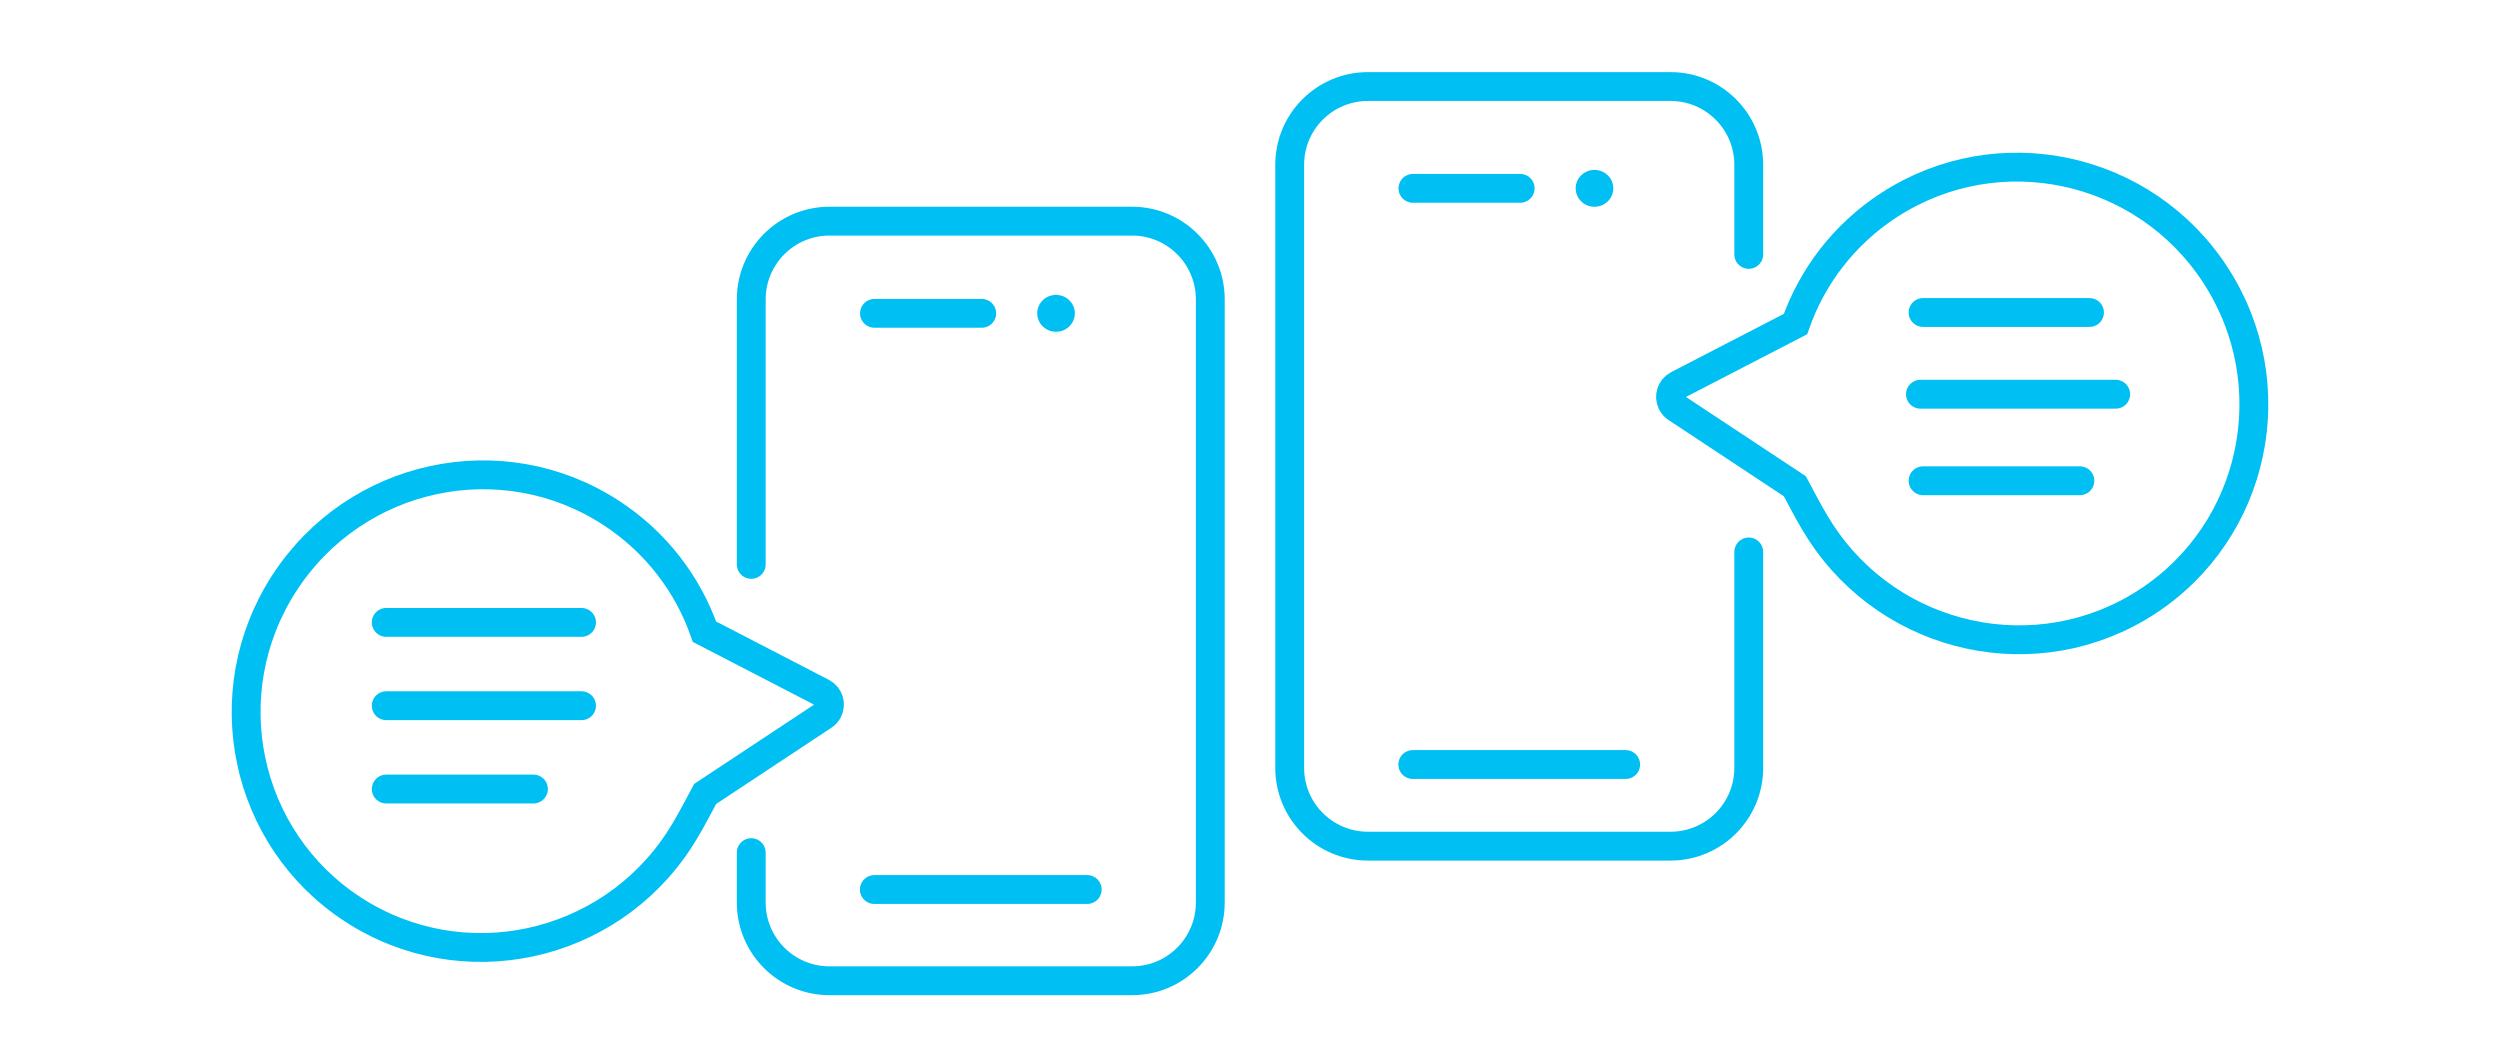 <?xml version="1.0" encoding="UTF-8"?>
<svg width="260px" height="110px" viewBox="0 0 260 110" version="1.1" xmlns="http://www.w3.org/2000/svg" xmlns:xlink="http://www.w3.org/1999/xlink">
    <title>engagement-icon</title>
    <g id="engagement-icon" stroke="none" stroke-width="1" fill="none" fill-rule="evenodd">
        <line x1="90.931" y1="92.51" x2="113.069" y2="92.51" id="Line" stroke="#00C0F3" stroke-width="3" stroke-linecap="round"></line>
        <line x1="90.945" y1="32.587" x2="102.098" y2="32.587" id="Line-Copy" stroke="#00C0F3" stroke-width="3" stroke-linecap="round"></line>
        <ellipse id="Oval" fill="#00C0F3" cx="109.827" cy="32.587" rx="1.957" ry="1.917"></ellipse>
        <path d="M78.129,58.697 L78.129,31.137 C78.129,26.643 81.772,23 86.266,23 L117.734,23 C122.228,23 125.871,26.643 125.871,31.137 L125.871,93.863 C125.871,98.357 122.228,102 117.734,102 L86.266,102 C81.772,102 78.129,98.357 78.129,93.863 L78.129,88.673 L78.129,88.673" id="Path" stroke="#00C0F3" stroke-width="3" stroke-linecap="round"></path>
        <line x1="146.931" y1="79.51" x2="169.069" y2="79.51" id="Line" stroke="#00C0F3" stroke-width="3" stroke-linecap="round"></line>
        <line x1="146.945" y1="19.587" x2="158.098" y2="19.587" id="Line-Copy" stroke="#00C0F3" stroke-width="3" stroke-linecap="round"></line>
        <ellipse id="Oval" fill="#00C0F3" cx="165.827" cy="19.587" rx="1.957" ry="1.917"></ellipse>
        <path d="M181.871,57.403 L181.871,79.863 C181.871,84.357 178.228,88 173.734,88 L142.266,88 C137.772,88 134.129,84.357 134.129,79.863 L134.129,17.137 C134.129,12.643 137.772,9 142.266,9 L173.734,9 C178.228,9 181.871,12.643 181.871,17.137 L181.871,26.456 L181.871,26.456" id="Path" stroke="#00C0F3" stroke-width="3" stroke-linecap="round"></path>
        <path d="M52.5,48.177 C59.297,48.177 65.45,50.919 69.904,55.354 C74.356,59.786 77.11,65.909 77.11,72.672 C77.11,78.282 75.216,83.451 72.029,87.58 L73.386,101.303 C73.423,101.685 73.303,102.047 73.077,102.322 C72.852,102.597 72.521,102.786 72.139,102.824 C71.903,102.847 71.665,102.809 71.447,102.715 L57.921,96.825 C57.366,96.872 57.193,96.887 57.021,96.902 C55.416,97.041 53.973,97.168 52.5,97.168 C45.703,97.168 39.55,94.426 35.096,89.991 C30.644,85.559 27.89,79.436 27.89,72.672 C27.89,65.909 30.644,59.786 35.096,55.354 C39.55,50.919 45.703,48.177 52.5,48.177 Z" id="Combined-Shape" stroke="#00C0F3" stroke-width="3" transform="translate(52.5, 75.5) rotate(-57) translate(-52.5, -75.5)"></path>
        <line x1="40.17" y1="64.729" x2="60.478" y2="64.729" id="Line" stroke="#00C0F3" stroke-width="3" stroke-linecap="round"></line>
        <line x1="40.17" y1="73.394" x2="60.478" y2="73.394" id="Line-Copy" stroke="#00C0F3" stroke-width="3" stroke-linecap="round"></line>
        <line x1="40.17" y1="82.06" x2="55.478" y2="82.06" id="Line-Copy-2" stroke="#00C0F3" stroke-width="3" stroke-linecap="round"></line>
        <path d="M207.5,16.177 C214.297,16.177 220.45,18.919 224.904,23.354 C229.356,27.786 232.11,33.909 232.11,40.672 C232.11,46.282 230.216,51.451 227.029,55.58 L228.386,69.303 C228.423,69.685 228.303,70.047 228.077,70.322 C227.852,70.597 227.521,70.786 227.139,70.824 C226.903,70.847 226.665,70.809 226.447,70.715 L212.921,64.825 C212.366,64.872 212.193,64.887 212.021,64.902 C210.416,65.041 208.973,65.168 207.5,65.168 C200.703,65.168 194.55,62.426 190.096,57.991 C185.644,53.559 182.89,47.436 182.89,40.672 C182.89,33.909 185.644,27.786 190.096,23.354 C194.55,18.919 200.703,16.177 207.5,16.177 Z" id="Combined-Shape-Copy" stroke="#00C0F3" stroke-width="3" transform="translate(207.5, 43.5) scale(-1, 1) rotate(-57) translate(-207.5, -43.5)"></path>
        <line x1="199.725" y1="41" x2="220.033" y2="41" id="Line" stroke="#00C0F3" stroke-width="3" stroke-linecap="round" transform="translate(209.879, 41) scale(-1, 1) translate(-209.879, -41)"></line>
        <line x1="200" y1="32.5" x2="217.308" y2="32.5" id="Line-Copy" stroke="#00C0F3" stroke-width="3" stroke-linecap="round" transform="translate(208.654, 32.5) scale(-1, 1) translate(-208.654, -32.5)"></line>
        <line x1="200" y1="50" x2="216.308" y2="50" id="Line-Copy-2" stroke="#00C0F3" stroke-width="3" stroke-linecap="round" transform="translate(208.154, 50) scale(-1, 1) translate(-208.154, -50)"></line>
    </g>
</svg>